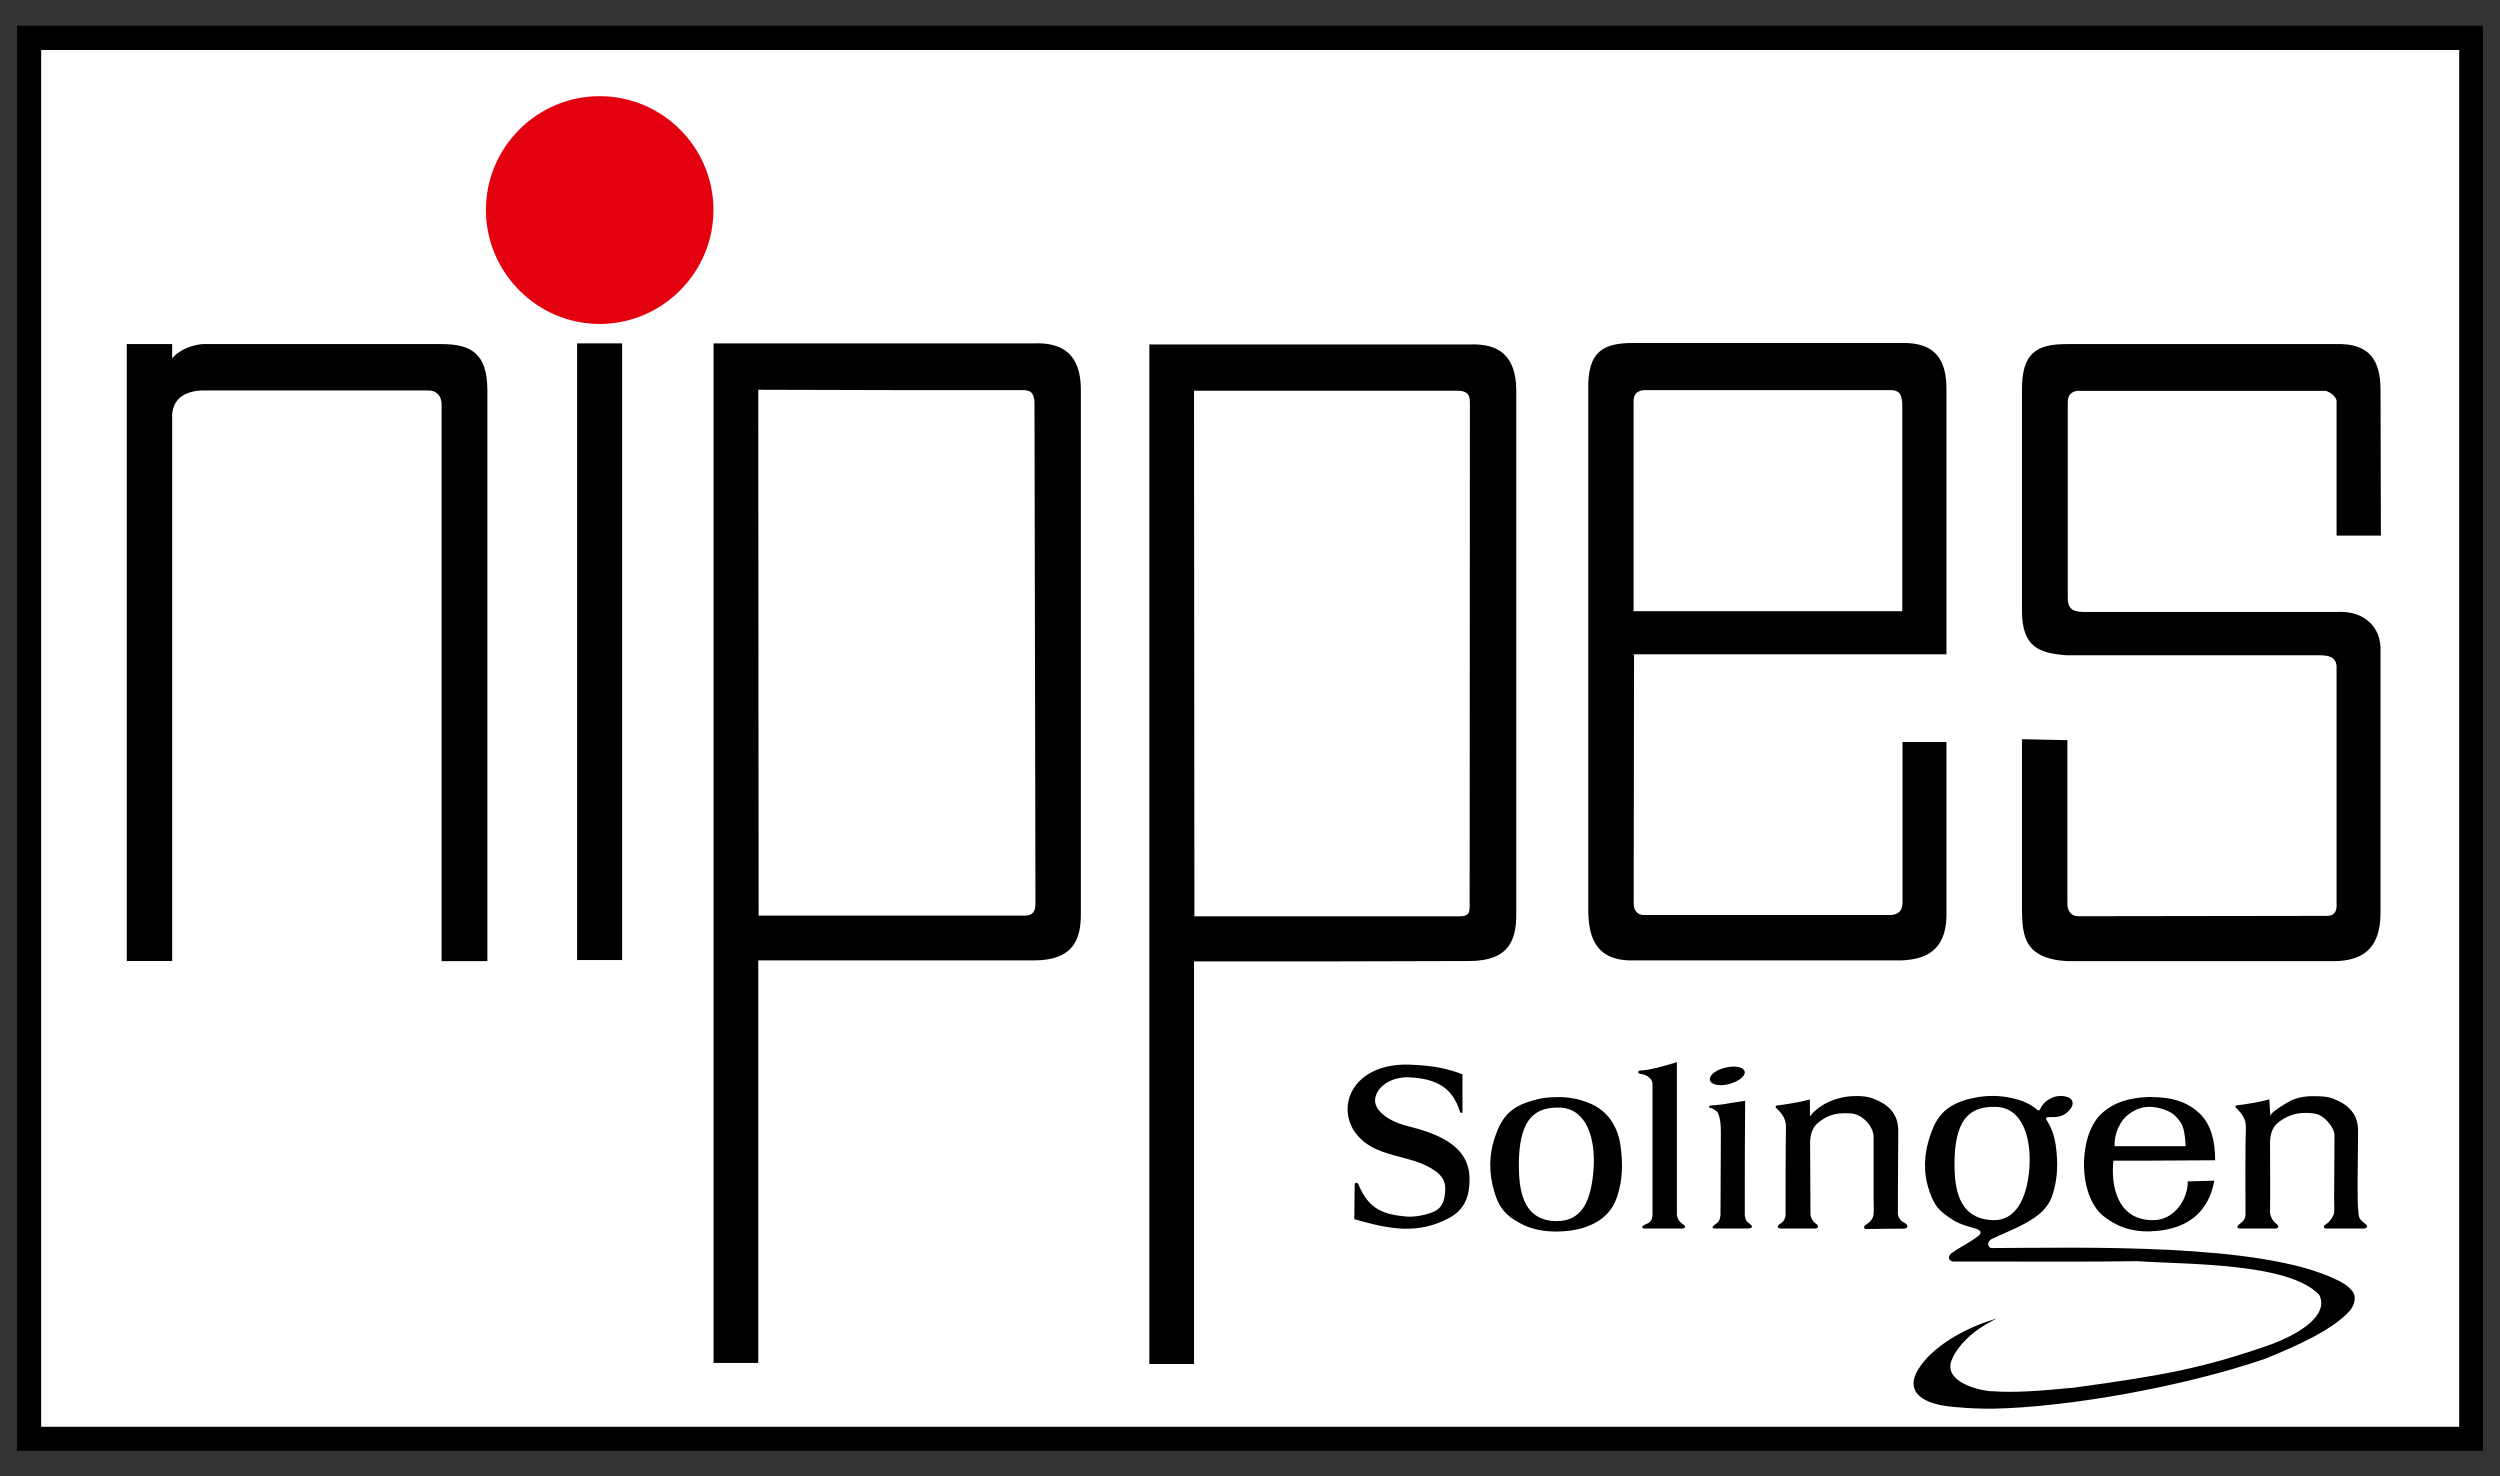 <?xml version="1.0" encoding="utf-8"?>
<!-- Generator: Adobe Illustrator 21.0.0, SVG Export Plug-In . SVG Version: 6.00 Build 0)  -->
<svg version="1.1" id="Layer_1" xmlns="http://www.w3.org/2000/svg" xmlns:xlink="http://www.w3.org/1999/xlink" x="0px" y="0px"
	 viewBox="0 0 2059 1216" style="enable-background:new 0 0 2059 1216;" xml:space="preserve">
<rect x="0" y="0" width="2059" height="1216" fill="#333333" stroke="none"/>
<style type="text/css">
	.st0{fill:#FFFFFF;}
	.st1{fill:none;stroke:#000000;stroke-width:0.917;}
	.st2{fill:#E3000F;}
</style>
<g>
	<rect x="24.7" y="34.5" class="st0" width="2013.6" height="1153.5"/>
	<rect x="14.5" y="21.6" class="st1" width="2030" height="1172.9"/>
	<path d="M141.8,345.1c-1.1-18.2,13-24.1,28.2-23.5h182.9c7.5,0,11.4,5.6,10.8,13.3v456.7h37.7V321.6c0-30.4-13.3-38.2-37.7-38.2
		H169.5c-10-0.5-23.5,5.6-27.7,11.9v-11.9h-37.4v508.1h37.4V345.1z"/>
	<polygon points="475.3,538.3 475.3,790.7 512.4,790.7 512.4,282.8 475.3,282.8 	"/>
	<path d="M852,282.8H587.7v839.7h36.8V791h226.9c33.2,0,38.8-18,38.8-38.2V320.2C889.9,291.9,875.2,282,852,282.8 M843.9,754.1
		H624.8L624.5,321l114.3,0.3h103c5.3,0,10.2,0.5,10.2,11.3l0.8,411.5C852.8,749.7,851.4,754.1,843.9,754.1"/>
	<path d="M1210.6,283.7h-264v839.7h36.8V791.8h113.5l113.2-0.3c33.2,0,38.7-18,38.7-38.2V321
		C1248.5,292.5,1233.9,282.8,1210.6,283.7 M1210.4,745.3c0,6.9-0.6,9.4-9.1,9.4H983.7l-0.3-432.9h216.4c10.8,0,10.8,5,10.8,11.9
		L1210.4,745.3z"/>
	<path d="M1603.1,538.8V320.7c0-22.9-7.8-39-37.1-38.2h-221.1c-24.9,0-37.4,7.2-36.8,38.2V750c0.3,19.1,4.2,41.5,36.8,41H1566
		c17.7-0.8,36.5-6.4,37.1-36.2V611.1h-36.2v132.8c0,6.1-3.3,9.1-9.2,9.7h-202c-6.6,0.6-10-3-10.2-9.1l0.3-205.1l-0.8-0.5H1603.1z
		 M1345.4,503.4V330.2c0.3-5.6,2.5-7.8,7.7-8.9h205.3c6.7,0.8,7.5,3.9,8.3,10.5v171.6H1345.4z"/>
	<path d="M1665.4,608.8l37.3,0.8v134.2c-0.3,5.5,2.5,11.1,9.7,10.8l204.8-0.3c5.5-0.3,7.7-3.9,7.2-10.5V551
		c0.5-8.6-4.4-11.3-13.3-11.3h-208.7c-23-1.7-37.1-6.6-37.1-36.8V321.6c-0.3-31.3,12.2-38.2,37.1-38.2h221.1
		c29.4-1.1,37.1,14.9,37.1,38.2l0.3,119.5h-36.5V329.9c-0.9-4.1-5.5-6.9-8.8-8h-205.1c-5,1.1-7.2,3.3-7.5,9.1v161.4
		c0,8,3,11.6,13.3,11.6h208.1c23-1.4,37.1,12.7,36.2,32.7v214.2c0.3,33.8-18.5,40.1-37.1,40.7h-221.1c-36-2.2-36.5-21.9-37.1-40.7
		V608.8z"/>
	<path class="st2" d="M493.8,266.8c51.7,0,93.8-42.3,93.8-93.8c0-51.8-42.1-93.8-93.8-93.8c-51.5,0-93.6,42.1-93.6,93.8
		C400.3,224.4,442.3,266.8,493.8,266.8"/>
	<path d="M1422.6,879c7.7-1.6,14.4,0.3,14.4,4.2c0,3.9-6.7,8.3-14.4,10c-8,1.6-14.4-0.3-14.4-4.4
		C1408.2,884.8,1414.6,880.3,1422.6,879"/>
	<path d="M1869.9,919.4c0-3.6,12.7-10.5,15.5-12.2c5-2.8,12.2-4.4,18.8-4.4c6.6,0,12.7,0,18.5,2.5c8.8,3.6,19.4,10.3,19.4,25.7
		c0,19.7-0.6,37.7-0.3,57.3c0,5,0.6,10.2,0.8,12.4c0.6,4.4,4.1,5.8,5.3,7.2c2.8,1.9,1.9,3.9-1.4,3.9h-29.9c-3.6,0.3-3.3-2.5-0.8-3.6
		c3.3-2,6.3-7.2,6.6-9.1c0.3-3.3,0-7.5,0-13l0.3-50.1c0.3-3.9-2.2-8-3.9-10.2c-2.2-2.8-4.7-5.5-8.6-7.5c-4.1-1.7-8.3-1.7-12.4-1.7
		c-9.4,0-17.2,4.4-21.6,8c-4.4,3.6-6.6,9.1-6.6,16.9c0,17.7,0.3,40.7,0,57.8c0.8,3.9,2.8,6.9,5.8,9.2c1.4,1.1,1.7,3-1.1,3.3h-29.4
		c-2.2,0-3.3-1.4-0.8-3.3c3.6-2.8,5.3-4.7,5.3-8.1c0-17.7-0.3-52.8,0.3-71.7c0.3-7.5-3.9-11.9-7.2-15.5c-2.2-1.4-1.4-2.5-0.6-2.8
		c6.1-0.6,19.7-2.8,27.1-5"/>
	<path d="M1490.7,919.4c4.7-6.4,12.4-10.5,16-12.2c5.3-2.2,12.2-4.2,19.1-4.4c6.6-0.3,12.4,0,18.2,2.5c8.9,3.6,19.4,10.3,19.4,25.7
		c0,19.7-0.3,37.7-0.3,57.3v11.9c0.8,3.9,3,5.8,6.4,7.5c2.5,1.9,1.7,4.2-1.7,4.2l-29.9,0.3c-3.6,0.3-3.3-2.5-0.6-3.9
		c3.1-2,5.5-4.7,5.8-8.3c0.3-3.3,0-8.3,0-13.6v-50.1c0-3.9-2.2-8.3-3.9-10.5c-2.2-2.5-4.7-5.3-8.8-7.2c-4.2-2-8-1.7-12.2-1.7
		c-9.7,0-16.3,4.1-20.7,7.7c-4.5,3.6-6.7,9.1-6.7,16.9c0,17.7,0.3,41.2,0.3,58.7c0.5,4.1,2.5,6.1,5.3,8.3c1.4,1.1,1.4,3-1.1,3.3
		h-29.1c-2-0.3-3-1.4-0.8-3.3c3.3-2.2,4.4-3.6,5.2-7.2c0-18,0-53.7,0.3-72.5c0.3-7.5-3.6-11.9-7.2-15.5c-2.2-1.4-1.1-2.5-0.5-2.8
		c6.1-0.6,19.6-2.8,27.4-5"/>
	<path d="M1385.3,1011.8h-31.8c-1.4-0.6-1.1-2,0.6-2.8c2.5-1.7,6.4-1.4,6.9-8V892.8c0-5.8-7.5-8.3-9.7-8.3c-2.5-0.3-2.8-2.2-0.6-2.8
		c8.3-0.3,19.4-3.6,30.4-6.9v125.9c0.9,5.2,3.1,5.8,4.7,7.5C1387.8,1009,1389.4,1011.8,1385.3,1011.8"/>
	<path d="M1204.5,884.8v31c0,0.8-1.1,1.4-2,0c-6.3-20.2-19.4-27.4-41.8-28.5c-14.4-0.8-27.7,7.7-28.2,18.8
		c-0.3,7.2,8.3,16.6,26.6,21.3c24.3,6.1,51.5,15.8,51.2,44c0,12.2-3,23.8-15.5,31c-26.6,14.9-50.6,10-79.4,1.7l0.3-28.5
		c0.3-1.9,2.2-1.9,3-0.3c8.9,21.9,22.4,24.9,39,26.6c7.2,0.8,18.5-1.4,24.6-4.7c6.7-3.6,7.8-11.1,8-17.1
		c0.6-10.3-6.4-16.3-20.2-22.1c-11.9-4.7-30.2-7.2-41.2-13.9c-34.6-19.9-21.9-72,37.1-67C1180.2,877.8,1192.4,880.1,1204.5,884.8"/>
	<path d="M1437.3,906.6c-0.3,27.1-0.3,67-0.3,94.1c0.5,4.7,1.9,5.5,4.1,7.2c2,1.7,3.9,4.1-3.6,3.9h-10.5h-14.7c-2.8,0-1.9-1.9-0.3-3
		c3.3-1.9,4.4-3.6,5-7.8l0.3-68.6c0-5.8-0.5-10-1.4-13c-1.1-3.9-1.7-4.2-6.1-6.7c-3.6-0.3-2.2-2.5-0.5-2.2l8.3-0.8
		c2.2-0.3,5.5-0.8,8.6-1.4C1427.9,908,1434.5,907.2,1437.3,906.6"/>
	<path d="M1773,1004.9h-2c-27.4-1.4-32.6-28.5-30.4-49h30.4l53.4-0.3c0-15.8-3.3-29.4-12.7-38.5c-10-9.4-22.2-13.6-40.7-13.6h-1.9
		c-15.3,0.6-29.1,4.4-39.3,14.7c-18.3,18.5-18.3,66.4,2.5,83.3c11.1,8.8,22.7,13,38.8,12.7c1.4-0.3,2.8-0.3,4.2-0.3
		c25.8-2,43.7-15,48.4-41.5l-21.9,0.6C1802.3,986.6,1791.3,1005.2,1773,1004.9 M1752.2,918.5c5.2-4.2,11-6.9,18.2-6.9h0.6
		c8,0.3,17.5,3.6,21.3,8.3c4.4,5,6.9,6.9,7.8,24.1h-58.4C1740.9,933.5,1746.7,922.7,1752.2,918.5"/>
	<path d="M1640.7,1087.9v-0.8c1.4-0.5,2.7-0.8,4.1-1.4C1643.5,1086.5,1642.1,1087.1,1640.7,1087.9"/>
	<path d="M1937.1,1063c-3.9-4.4-8.3-7.2-13.6-9.4c-61.7-29.9-208.1-26-282.8-25.7h-1.1c-3.9-2.2-2-6.1,1.1-7.7
		c0.3,0,0.5-0.3,0.8-0.3c6.9-3,13.8-6.3,20.8-9.4c13-6.6,23.8-13,28.2-26.6c4.2-13,4.7-26,2.5-41.5c-1.4-8-3.3-13.3-7.7-20.5
		c-1.4-3.3,5.5-0.8,11.1-2.5c5.3-1.4,8.3-5.3,9.1-6.6c2.7-3.6,1.7-7.7-2.2-9.1c-5-1.9-10.8-1.1-14.7,1.1c-9.4,5-7.4,11.3-10.5,9.4
		c-3-2.8-6.9-5-11.3-6.9c-8.6-3.3-17.5-4.7-26-4.7c-6.9,0-13.6,1.1-19.9,2.7c-19.4,5.3-26.3,15.2-31.3,30.2
		c-5,14.7-5.8,30.1-0.8,44.8c4.4,12.5,6.9,16.3,19.9,24.6c5.5,3.6,14.4,5.8,19.3,7.2c2.3,1.4,4.7,2.2,2,5.3
		c-8.9,6.9-14.4,8.8-21,13.6c-4.2,2-5.8,6.9-0.5,8h32.4c39.8,0,79.7,0.3,119.5-0.3c38.2,2.8,124.3,0.8,149.7,27.7
		c8,16.1-13.8,32.1-45.4,42.9c-50.9,17.2-80.5,23.2-156.1,33.5c-28.5,2.8-49.8,4.4-67.8,3c-1.4,0-2.8,0-4.2-0.3
		c-12.7-1.9-36.5-9.4-28.8-26.3c4.4-10.2,15.5-22.4,33-31.3v-0.8c-22.7,6.9-50.4,22.4-61.4,41.5c-2.2,3.6-3.1,6.9-3.4,10v1.4
		c0.6,11.1,13.6,17.7,37.4,19.1c8.3,0.8,17.4,1.1,27.4,1.1c62.8-1.1,157.5-18.2,224.2-40.9c26-10.5,57.3-24.4,70.8-40.4
		C1939.9,1073.5,1940.7,1067.1,1937.1,1063 M1609.7,959.2c0-35.7,11.3-47.1,31-47.6h2.2c23.3,0,30.2,26.3,28.5,50.4
		c-1.9,26-11.9,43.7-30.2,42.9h-0.5C1611.1,1003.5,1610,975.3,1609.7,959.2"/>
	<path d="M1334.6,943.2c-2.2-15-10.2-28.8-26.3-34.9c-8.9-3.6-17.7-5-26.8-4.7c-6.4,0-12.7,0.8-19.1,2.8
		c-19.3,5.2-26,14.9-31.2,30.2c-5,14.4-5,29.6-0.6,44.6c4.1,14.4,10.8,21.3,24.6,27.9c7.7,3.6,17.2,5.2,26.3,5.2
		c7.5,0,14.7-0.8,21.3-2.7c14.7-4.4,24.9-12.5,29.3-26.8C1336.3,971.7,1336.8,958.7,1334.6,943.2 M1312.5,962.5
		c-1.9,26-9.1,43.2-30.4,43.2h-0.5c-29.4-0.3-30.5-29.9-30.7-45.9c0-35.7,11.3-47.1,30.7-47.6h2.2
		C1307.2,912.4,1314.1,938.4,1312.5,962.5"/>
	<path d="M2044.5,21.6H14.5v1172.9h2030V21.6z M2025.4,1175.1H33.9V41.2h1991.5V1175.1z"/>
</g>
</svg>
